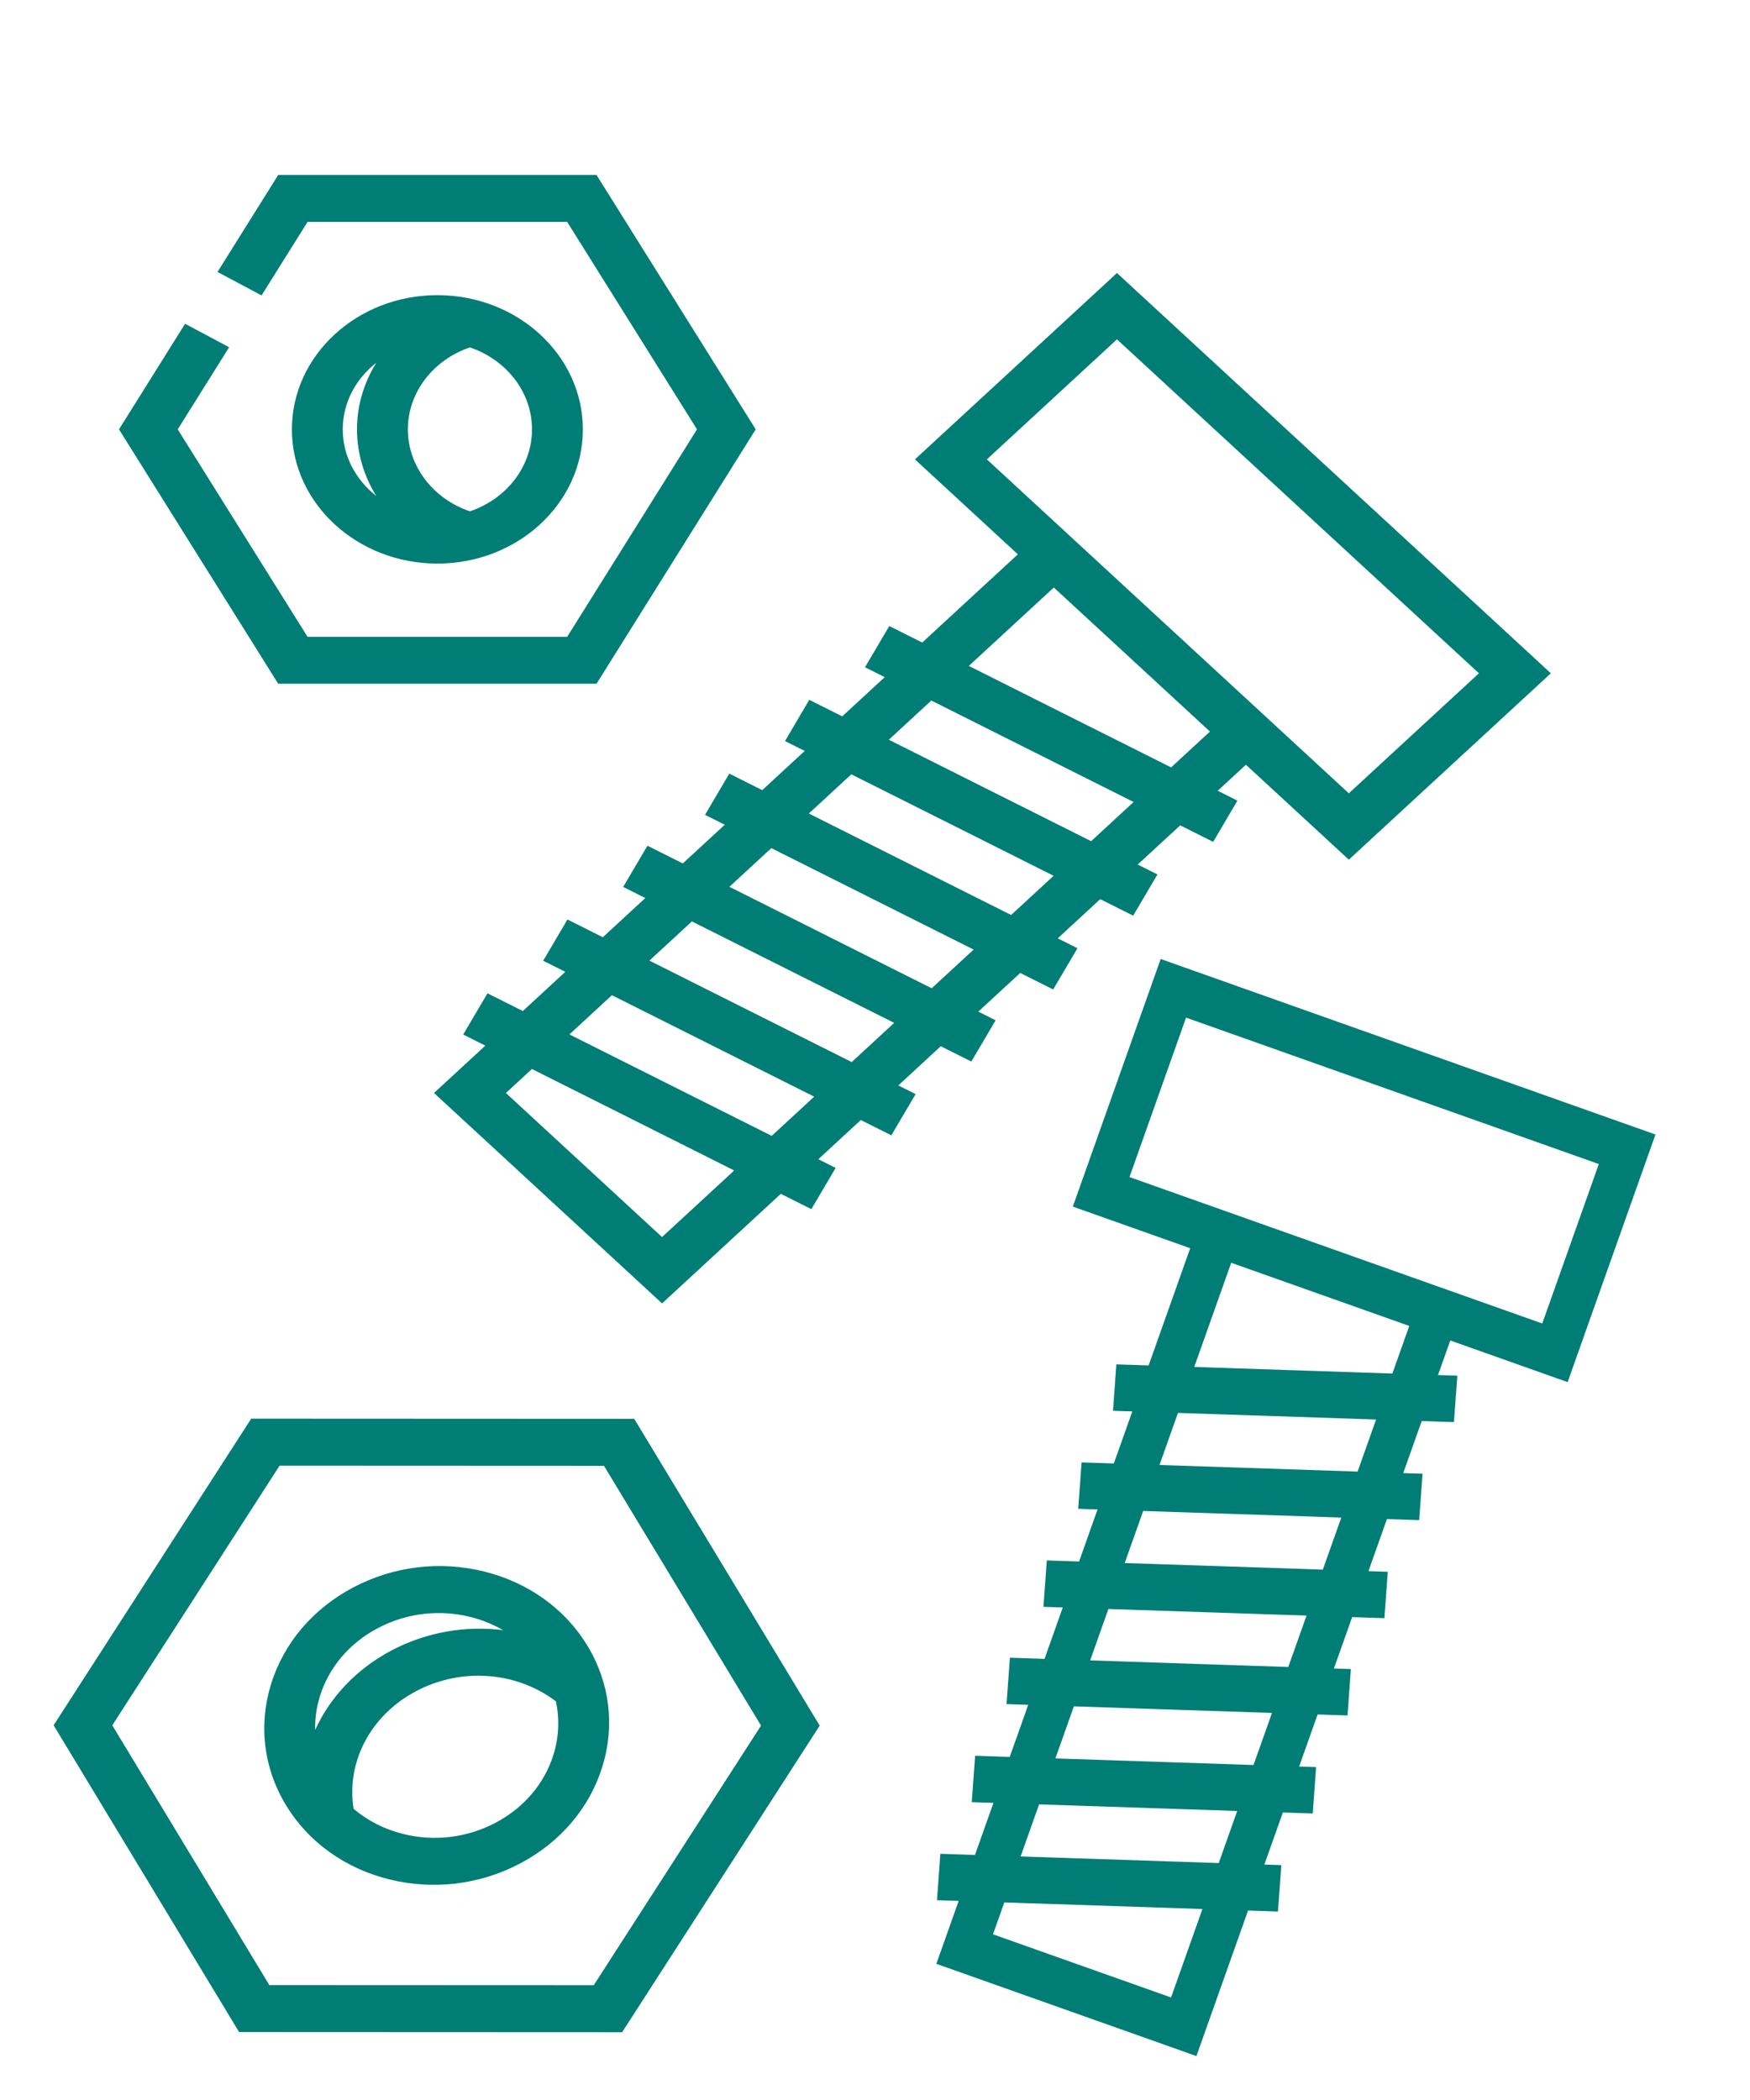 <?xml version="1.0" encoding="UTF-8"?> <svg xmlns="http://www.w3.org/2000/svg" width="250" height="300" viewBox="0 0 250 300" fill="none"><rect width="250" height="300" fill="white"></rect><path d="M35.885 202.666L7.66 246.468L34.156 290.294L88.875 290.318L117.099 246.516L90.604 202.691L35.885 202.666ZM84.818 283.606L38.479 283.586L16.041 246.472L39.943 209.378L86.282 209.399L108.719 246.513L84.818 283.606Z" fill="#007D75"></path><path d="M69.19 224.509C62.869 222.933 56.219 223.737 50.465 226.775C44.71 229.812 40.54 234.718 38.722 240.59C36.904 246.462 37.657 252.596 40.841 257.863C44.024 263.129 49.259 266.898 55.579 268.474C58.658 269.243 61.815 269.445 64.909 269.1C68.166 268.737 71.353 267.767 74.304 266.209C80.059 263.171 84.23 258.265 86.047 252.393C87.865 246.522 87.113 240.388 83.929 235.121C80.745 229.855 75.511 226.085 69.19 224.509ZM53.979 232.587C56.061 231.489 58.308 230.805 60.605 230.549C62.786 230.305 65.013 230.448 67.184 230.99C68.866 231.409 70.437 232.048 71.865 232.882C66.533 232.206 60.941 233.138 55.944 235.772C50.903 238.434 47.141 242.469 45.02 247.139C44.983 245.539 45.206 243.921 45.698 242.33C46.98 238.189 49.921 234.729 53.979 232.587ZM79.071 250.654C77.79 254.794 74.848 258.254 70.79 260.396C66.732 262.537 62.042 263.105 57.586 261.993C54.898 261.323 52.493 260.088 50.511 258.4C49.447 251.691 52.946 245.024 59.457 241.586C65.932 238.174 73.806 238.786 79.412 243.051C79.957 245.535 79.853 248.128 79.071 250.654Z" fill="#007D75"></path><path d="M178.294 272.933L182.566 273.075L183.047 266.448L180.624 266.367L183.262 258.929L187.534 259.07L188.015 252.443L185.592 252.362L188.23 244.923L192.502 245.065L192.983 238.438L190.56 238.357L193.164 231.014L197.772 231.167L198.254 224.54L195.494 224.448L198.133 217.009L202.74 217.162L203.222 210.535L200.462 210.443L203.101 203.004L207.709 203.157L208.19 196.529L205.43 196.437L207.182 191.498L223.948 197.446L236.495 162.074L165.811 137L153.263 172.372L170.029 178.319L164.089 195.063L159.48 194.91L158.999 201.538L161.76 201.629L159.121 209.068L154.512 208.915L154.031 215.543L156.792 215.635L154.153 223.074L149.544 222.92L149.063 229.548L151.823 229.64L149.219 236.983L144.273 236.818L143.792 243.446L146.889 243.548L144.25 250.987L139.305 250.823L138.824 257.45L141.921 257.553L139.282 264.992L134.336 264.828L133.855 271.455L136.952 271.558L133.764 280.546L170.918 293.725L178.293 272.933L178.294 272.933ZM161.356 168.153L169.436 145.375L228.403 166.292L220.323 189.071L209.416 185.202L172.262 172.022L161.356 168.153ZM175.887 180.397L201.324 189.42L198.911 196.221L170.608 195.28L175.887 180.397ZM168.279 201.847L196.582 202.787L193.943 210.226L165.64 209.285L168.279 201.847ZM163.311 215.852L191.614 216.793L188.975 224.231L160.672 223.291L163.311 215.852ZM158.342 229.857L186.646 230.798L184.041 238.141L155.737 237.2L158.342 229.857ZM153.409 243.766L181.712 244.706L179.073 252.145L150.77 251.204L153.409 243.766ZM148.441 257.77L176.744 258.711L174.105 266.151L145.802 265.209L148.441 257.77ZM141.857 276.329L143.472 271.776L171.776 272.717L167.294 285.352L141.857 276.329Z" fill="#007D75"></path><path d="M192.69 122.811L221.55 96.184L159.566 39L130.706 65.626L145.408 79.19L131.745 91.794L127.04 89.434L123.571 95.323L126.388 96.736L120.318 102.337L115.612 99.976L112.143 105.865L114.961 107.279L108.892 112.878L104.186 110.518L100.717 116.407L103.535 117.82L97.543 123.348L92.494 120.816L89.024 126.705L92.186 128.291L86.116 133.891L81.067 131.358L77.597 137.248L80.759 138.834L74.69 144.433L69.641 141.901L66.171 147.79L69.333 149.376L62 156.141L94.58 186.2L111.546 170.547L115.907 172.735L119.377 166.845L116.903 165.604L122.973 160.004L127.334 162.192L130.803 156.302L128.33 155.062L134.399 149.462L138.761 151.649L142.23 145.76L139.756 144.519L145.748 138.992L150.453 141.352L153.923 135.463L151.105 134.05L157.174 128.45L161.88 130.81L165.349 124.921L162.531 123.508L168.601 117.908L173.306 120.268L176.776 114.379L173.958 112.966L177.987 109.248L192.69 122.811ZM159.566 48.479L211.275 96.184L192.69 113.331L183.125 104.507L166.835 89.478L140.981 65.626L159.566 48.479ZM94.577 176.721L72.272 156.142L75.987 152.715L104.887 167.209L94.577 176.721ZM110.244 162.267L81.345 147.773L87.414 142.173L116.314 156.667L110.244 162.267ZM121.671 151.725L92.772 137.231L98.842 131.631L127.741 146.125L121.671 151.725ZM133.098 141.182L104.199 126.688L110.19 121.16L139.09 135.654L133.098 141.182ZM144.447 130.712L115.548 116.218L121.617 110.618L150.516 125.112L144.447 130.712ZM155.874 120.17L126.975 105.676L133.044 100.076L161.944 114.57L155.874 120.17ZM167.301 109.627L138.402 95.132L150.545 83.93L161.698 94.219L172.85 104.508L167.301 109.627Z" fill="#007D75"></path><path d="M85.22 97.676L107.96 61.338L85.22 25H39.74L31.073 38.85L37.365 42.202L43.935 31.703H81.026L99.571 61.338L81.026 90.973H43.935L25.389 61.338L32.732 49.605L26.439 46.254L17 61.338L39.74 97.676H85.22Z" fill="#007D75"></path><path d="M62.482 80.511C73.941 80.511 83.264 71.91 83.264 61.338C83.264 50.765 73.941 42.164 62.482 42.164C51.023 42.164 41.7 50.766 41.7 61.338C41.7 71.91 51.023 80.511 62.482 80.511ZM75.999 61.338C75.999 66.707 72.302 71.294 67.133 73.047C61.864 71.265 58.264 66.581 58.264 61.338C58.264 56.096 61.864 51.411 67.132 49.629C72.301 51.381 75.999 55.969 75.999 61.338ZM53.759 51.823C51.995 54.658 50.999 57.921 50.999 61.338C50.999 64.756 51.996 68.018 53.76 70.854C50.83 68.565 48.965 65.15 48.965 61.338C48.965 57.527 50.83 54.112 53.759 51.823Z" fill="#007D75"></path></svg> 